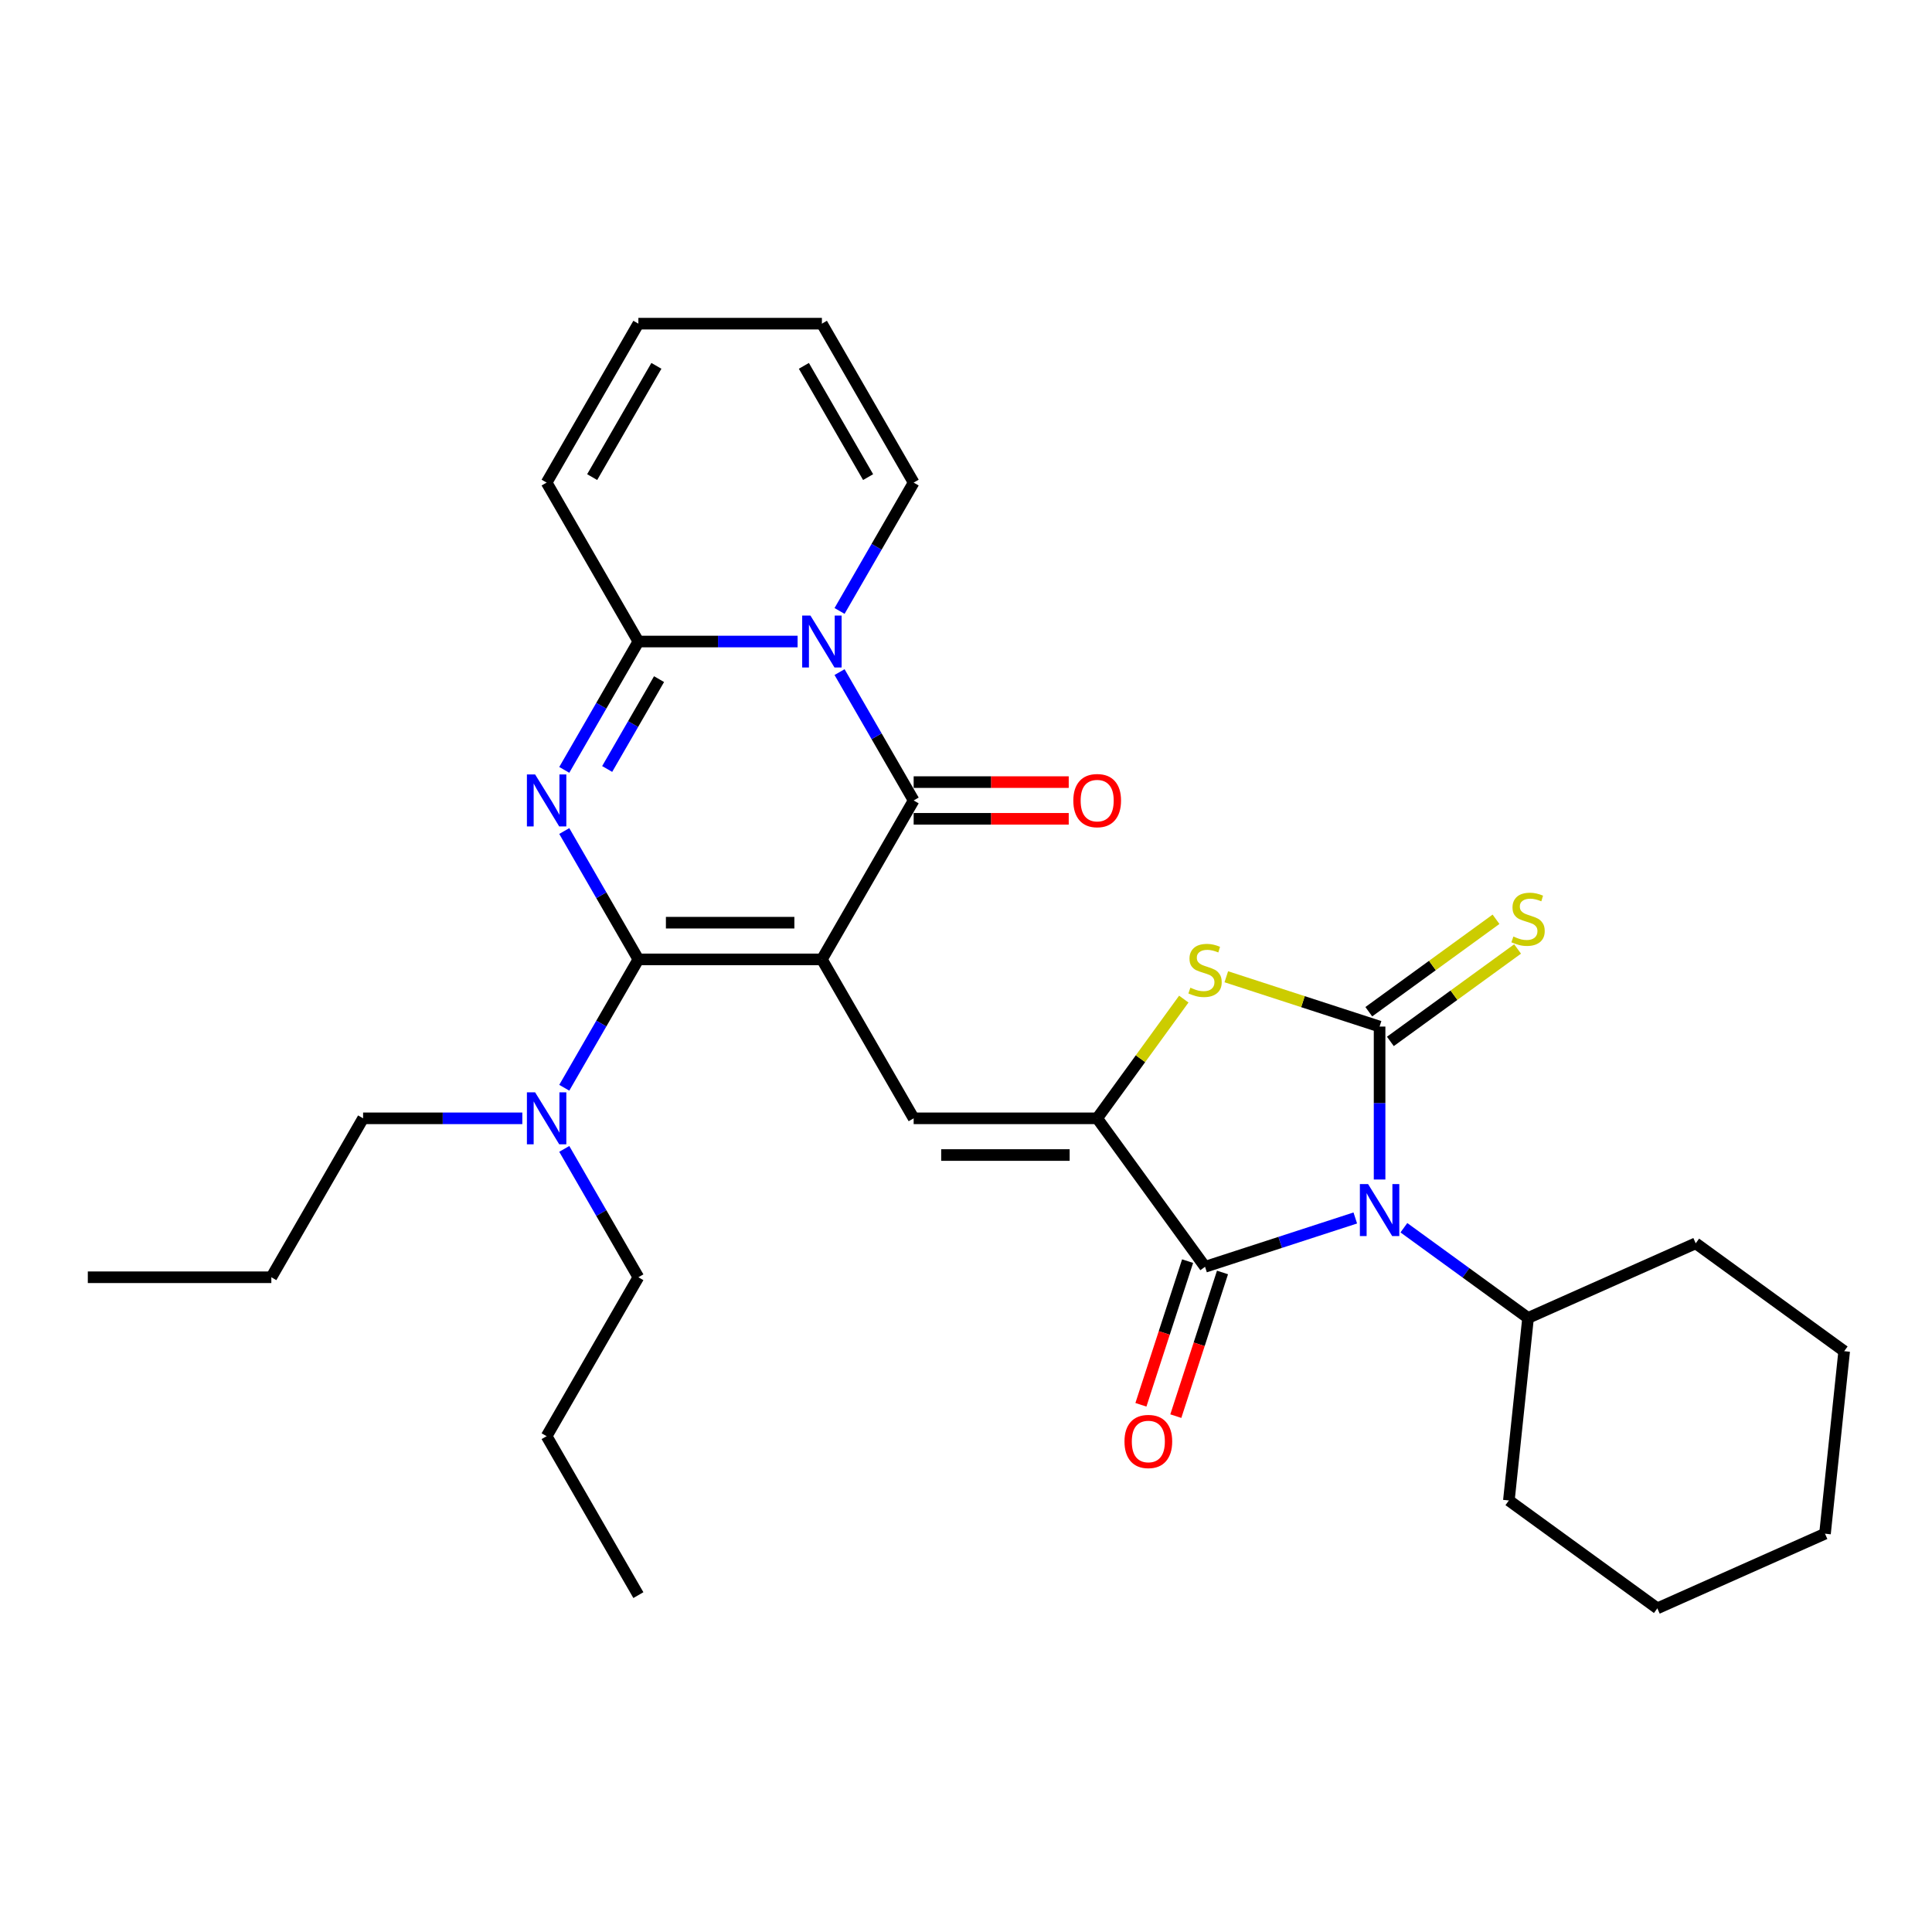 <?xml version='1.0' encoding='iso-8859-1'?>
<svg version='1.1' baseProfile='full'
              xmlns='http://www.w3.org/2000/svg'
                      xmlns:rdkit='http://www.rdkit.org/xml'
                      xmlns:xlink='http://www.w3.org/1999/xlink'
                  xml:space='preserve'
width='1000px' height='1000px' viewBox='0 0 1000 1000'>
<!-- END OF HEADER -->
<rect style='opacity:1.0;fill:#FFFFFF;stroke:none' width='1000' height='1000' x='0' y='0'> </rect>
<path class='bond-0' d='M 425.413,496.58 L 330.423,496.58' style='fill:none;fill-rule:evenodd;stroke:#000000;stroke-width:6px;stroke-linecap:butt;stroke-linejoin:miter;stroke-opacity:1' />
<path class='bond-0' d='M 411.165,477.582 L 344.672,477.582' style='fill:none;fill-rule:evenodd;stroke:#000000;stroke-width:6px;stroke-linecap:butt;stroke-linejoin:miter;stroke-opacity:1' />
<path class='bond-4' d='M 425.413,496.58 L 472.908,414.316' style='fill:none;fill-rule:evenodd;stroke:#000000;stroke-width:6px;stroke-linecap:butt;stroke-linejoin:miter;stroke-opacity:1' />
<path class='bond-9' d='M 425.413,496.58 L 472.908,578.843' style='fill:none;fill-rule:evenodd;stroke:#000000;stroke-width:6px;stroke-linecap:butt;stroke-linejoin:miter;stroke-opacity:1' />
<path class='bond-2' d='M 330.423,496.58 L 311.244,463.361' style='fill:none;fill-rule:evenodd;stroke:#000000;stroke-width:6px;stroke-linecap:butt;stroke-linejoin:miter;stroke-opacity:1' />
<path class='bond-2' d='M 311.244,463.361 L 292.065,430.141' style='fill:none;fill-rule:evenodd;stroke:#0000FF;stroke-width:6px;stroke-linecap:butt;stroke-linejoin:miter;stroke-opacity:1' />
<path class='bond-12' d='M 330.423,496.58 L 311.244,529.799' style='fill:none;fill-rule:evenodd;stroke:#000000;stroke-width:6px;stroke-linecap:butt;stroke-linejoin:miter;stroke-opacity:1' />
<path class='bond-12' d='M 311.244,529.799 L 292.065,563.018' style='fill:none;fill-rule:evenodd;stroke:#0000FF;stroke-width:6px;stroke-linecap:butt;stroke-linejoin:miter;stroke-opacity:1' />
<path class='bond-1' d='M 701.495,630.424 L 662.613,643.058' style='fill:none;fill-rule:evenodd;stroke:#0000FF;stroke-width:6px;stroke-linecap:butt;stroke-linejoin:miter;stroke-opacity:1' />
<path class='bond-1' d='M 662.613,643.058 L 623.731,655.691' style='fill:none;fill-rule:evenodd;stroke:#000000;stroke-width:6px;stroke-linecap:butt;stroke-linejoin:miter;stroke-opacity:1' />
<path class='bond-15' d='M 726.648,635.475 L 758.784,658.823' style='fill:none;fill-rule:evenodd;stroke:#0000FF;stroke-width:6px;stroke-linecap:butt;stroke-linejoin:miter;stroke-opacity:1' />
<path class='bond-15' d='M 758.784,658.823 L 790.92,682.171' style='fill:none;fill-rule:evenodd;stroke:#000000;stroke-width:6px;stroke-linecap:butt;stroke-linejoin:miter;stroke-opacity:1' />
<path class='bond-32' d='M 714.072,610.513 L 714.072,570.93' style='fill:none;fill-rule:evenodd;stroke:#0000FF;stroke-width:6px;stroke-linecap:butt;stroke-linejoin:miter;stroke-opacity:1' />
<path class='bond-32' d='M 714.072,570.93 L 714.072,531.348' style='fill:none;fill-rule:evenodd;stroke:#000000;stroke-width:6px;stroke-linecap:butt;stroke-linejoin:miter;stroke-opacity:1' />
<path class='bond-31' d='M 292.065,398.491 L 311.244,365.272' style='fill:none;fill-rule:evenodd;stroke:#0000FF;stroke-width:6px;stroke-linecap:butt;stroke-linejoin:miter;stroke-opacity:1' />
<path class='bond-31' d='M 311.244,365.272 L 330.423,332.053' style='fill:none;fill-rule:evenodd;stroke:#000000;stroke-width:6px;stroke-linecap:butt;stroke-linejoin:miter;stroke-opacity:1' />
<path class='bond-31' d='M 314.272,398.024 L 327.697,374.771' style='fill:none;fill-rule:evenodd;stroke:#0000FF;stroke-width:6px;stroke-linecap:butt;stroke-linejoin:miter;stroke-opacity:1' />
<path class='bond-31' d='M 327.697,374.771 L 341.122,351.517' style='fill:none;fill-rule:evenodd;stroke:#000000;stroke-width:6px;stroke-linecap:butt;stroke-linejoin:miter;stroke-opacity:1' />
<path class='bond-3' d='M 714.072,531.348 L 674.401,518.459' style='fill:none;fill-rule:evenodd;stroke:#000000;stroke-width:6px;stroke-linecap:butt;stroke-linejoin:miter;stroke-opacity:1' />
<path class='bond-3' d='M 674.401,518.459 L 634.731,505.569' style='fill:none;fill-rule:evenodd;stroke:#CCCC00;stroke-width:6px;stroke-linecap:butt;stroke-linejoin:miter;stroke-opacity:1' />
<path class='bond-11' d='M 719.655,539.033 L 752.579,515.112' style='fill:none;fill-rule:evenodd;stroke:#000000;stroke-width:6px;stroke-linecap:butt;stroke-linejoin:miter;stroke-opacity:1' />
<path class='bond-11' d='M 752.579,515.112 L 785.503,491.191' style='fill:none;fill-rule:evenodd;stroke:#CCCC00;stroke-width:6px;stroke-linecap:butt;stroke-linejoin:miter;stroke-opacity:1' />
<path class='bond-11' d='M 708.488,523.663 L 741.412,499.743' style='fill:none;fill-rule:evenodd;stroke:#000000;stroke-width:6px;stroke-linecap:butt;stroke-linejoin:miter;stroke-opacity:1' />
<path class='bond-11' d='M 741.412,499.743 L 774.337,475.822' style='fill:none;fill-rule:evenodd;stroke:#CCCC00;stroke-width:6px;stroke-linecap:butt;stroke-linejoin:miter;stroke-opacity:1' />
<path class='bond-5' d='M 472.908,414.316 L 453.729,381.097' style='fill:none;fill-rule:evenodd;stroke:#000000;stroke-width:6px;stroke-linecap:butt;stroke-linejoin:miter;stroke-opacity:1' />
<path class='bond-5' d='M 453.729,381.097 L 434.55,347.878' style='fill:none;fill-rule:evenodd;stroke:#0000FF;stroke-width:6px;stroke-linecap:butt;stroke-linejoin:miter;stroke-opacity:1' />
<path class='bond-14' d='M 472.908,423.815 L 513.041,423.815' style='fill:none;fill-rule:evenodd;stroke:#000000;stroke-width:6px;stroke-linecap:butt;stroke-linejoin:miter;stroke-opacity:1' />
<path class='bond-14' d='M 513.041,423.815 L 553.174,423.815' style='fill:none;fill-rule:evenodd;stroke:#FF0000;stroke-width:6px;stroke-linecap:butt;stroke-linejoin:miter;stroke-opacity:1' />
<path class='bond-14' d='M 472.908,404.817 L 513.041,404.817' style='fill:none;fill-rule:evenodd;stroke:#000000;stroke-width:6px;stroke-linecap:butt;stroke-linejoin:miter;stroke-opacity:1' />
<path class='bond-14' d='M 513.041,404.817 L 553.174,404.817' style='fill:none;fill-rule:evenodd;stroke:#FF0000;stroke-width:6px;stroke-linecap:butt;stroke-linejoin:miter;stroke-opacity:1' />
<path class='bond-7' d='M 412.836,332.053 L 371.63,332.053' style='fill:none;fill-rule:evenodd;stroke:#0000FF;stroke-width:6px;stroke-linecap:butt;stroke-linejoin:miter;stroke-opacity:1' />
<path class='bond-7' d='M 371.63,332.053 L 330.423,332.053' style='fill:none;fill-rule:evenodd;stroke:#000000;stroke-width:6px;stroke-linecap:butt;stroke-linejoin:miter;stroke-opacity:1' />
<path class='bond-13' d='M 434.55,316.227 L 453.729,283.008' style='fill:none;fill-rule:evenodd;stroke:#0000FF;stroke-width:6px;stroke-linecap:butt;stroke-linejoin:miter;stroke-opacity:1' />
<path class='bond-13' d='M 453.729,283.008 L 472.908,249.789' style='fill:none;fill-rule:evenodd;stroke:#000000;stroke-width:6px;stroke-linecap:butt;stroke-linejoin:miter;stroke-opacity:1' />
<path class='bond-6' d='M 567.898,578.843 L 472.908,578.843' style='fill:none;fill-rule:evenodd;stroke:#000000;stroke-width:6px;stroke-linecap:butt;stroke-linejoin:miter;stroke-opacity:1' />
<path class='bond-6' d='M 553.649,597.841 L 487.156,597.841' style='fill:none;fill-rule:evenodd;stroke:#000000;stroke-width:6px;stroke-linecap:butt;stroke-linejoin:miter;stroke-opacity:1' />
<path class='bond-8' d='M 567.898,578.843 L 623.731,655.691' style='fill:none;fill-rule:evenodd;stroke:#000000;stroke-width:6px;stroke-linecap:butt;stroke-linejoin:miter;stroke-opacity:1' />
<path class='bond-10' d='M 567.898,578.843 L 590.314,547.989' style='fill:none;fill-rule:evenodd;stroke:#000000;stroke-width:6px;stroke-linecap:butt;stroke-linejoin:miter;stroke-opacity:1' />
<path class='bond-10' d='M 590.314,547.989 L 612.731,517.135' style='fill:none;fill-rule:evenodd;stroke:#CCCC00;stroke-width:6px;stroke-linecap:butt;stroke-linejoin:miter;stroke-opacity:1' />
<path class='bond-16' d='M 330.423,332.053 L 282.929,249.789' style='fill:none;fill-rule:evenodd;stroke:#000000;stroke-width:6px;stroke-linecap:butt;stroke-linejoin:miter;stroke-opacity:1' />
<path class='bond-17' d='M 614.697,652.756 L 602.616,689.938' style='fill:none;fill-rule:evenodd;stroke:#000000;stroke-width:6px;stroke-linecap:butt;stroke-linejoin:miter;stroke-opacity:1' />
<path class='bond-17' d='M 602.616,689.938 L 590.535,727.119' style='fill:none;fill-rule:evenodd;stroke:#FF0000;stroke-width:6px;stroke-linecap:butt;stroke-linejoin:miter;stroke-opacity:1' />
<path class='bond-17' d='M 632.765,658.627 L 620.684,695.808' style='fill:none;fill-rule:evenodd;stroke:#000000;stroke-width:6px;stroke-linecap:butt;stroke-linejoin:miter;stroke-opacity:1' />
<path class='bond-17' d='M 620.684,695.808 L 608.603,732.99' style='fill:none;fill-rule:evenodd;stroke:#FF0000;stroke-width:6px;stroke-linecap:butt;stroke-linejoin:miter;stroke-opacity:1' />
<path class='bond-20' d='M 270.352,578.843 L 229.146,578.843' style='fill:none;fill-rule:evenodd;stroke:#0000FF;stroke-width:6px;stroke-linecap:butt;stroke-linejoin:miter;stroke-opacity:1' />
<path class='bond-20' d='M 229.146,578.843 L 187.939,578.843' style='fill:none;fill-rule:evenodd;stroke:#000000;stroke-width:6px;stroke-linecap:butt;stroke-linejoin:miter;stroke-opacity:1' />
<path class='bond-21' d='M 292.065,594.668 L 311.244,627.887' style='fill:none;fill-rule:evenodd;stroke:#0000FF;stroke-width:6px;stroke-linecap:butt;stroke-linejoin:miter;stroke-opacity:1' />
<path class='bond-21' d='M 311.244,627.887 L 330.423,661.106' style='fill:none;fill-rule:evenodd;stroke:#000000;stroke-width:6px;stroke-linecap:butt;stroke-linejoin:miter;stroke-opacity:1' />
<path class='bond-18' d='M 472.908,249.789 L 425.413,167.526' style='fill:none;fill-rule:evenodd;stroke:#000000;stroke-width:6px;stroke-linecap:butt;stroke-linejoin:miter;stroke-opacity:1' />
<path class='bond-18' d='M 449.331,246.949 L 416.085,189.364' style='fill:none;fill-rule:evenodd;stroke:#000000;stroke-width:6px;stroke-linecap:butt;stroke-linejoin:miter;stroke-opacity:1' />
<path class='bond-22' d='M 790.92,682.171 L 877.697,643.536' style='fill:none;fill-rule:evenodd;stroke:#000000;stroke-width:6px;stroke-linecap:butt;stroke-linejoin:miter;stroke-opacity:1' />
<path class='bond-23' d='M 790.92,682.171 L 780.991,776.641' style='fill:none;fill-rule:evenodd;stroke:#000000;stroke-width:6px;stroke-linecap:butt;stroke-linejoin:miter;stroke-opacity:1' />
<path class='bond-33' d='M 282.929,249.789 L 330.423,167.526' style='fill:none;fill-rule:evenodd;stroke:#000000;stroke-width:6px;stroke-linecap:butt;stroke-linejoin:miter;stroke-opacity:1' />
<path class='bond-33' d='M 306.506,246.949 L 339.752,189.364' style='fill:none;fill-rule:evenodd;stroke:#000000;stroke-width:6px;stroke-linecap:butt;stroke-linejoin:miter;stroke-opacity:1' />
<path class='bond-19' d='M 425.413,167.526 L 330.423,167.526' style='fill:none;fill-rule:evenodd;stroke:#000000;stroke-width:6px;stroke-linecap:butt;stroke-linejoin:miter;stroke-opacity:1' />
<path class='bond-24' d='M 187.939,578.843 L 140.444,661.106' style='fill:none;fill-rule:evenodd;stroke:#000000;stroke-width:6px;stroke-linecap:butt;stroke-linejoin:miter;stroke-opacity:1' />
<path class='bond-25' d='M 330.423,661.106 L 282.929,743.37' style='fill:none;fill-rule:evenodd;stroke:#000000;stroke-width:6px;stroke-linecap:butt;stroke-linejoin:miter;stroke-opacity:1' />
<path class='bond-29' d='M 877.697,643.536 L 954.545,699.369' style='fill:none;fill-rule:evenodd;stroke:#000000;stroke-width:6px;stroke-linecap:butt;stroke-linejoin:miter;stroke-opacity:1' />
<path class='bond-28' d='M 780.991,776.641 L 857.839,832.474' style='fill:none;fill-rule:evenodd;stroke:#000000;stroke-width:6px;stroke-linecap:butt;stroke-linejoin:miter;stroke-opacity:1' />
<path class='bond-26' d='M 140.444,661.106 L 45.455,661.106' style='fill:none;fill-rule:evenodd;stroke:#000000;stroke-width:6px;stroke-linecap:butt;stroke-linejoin:miter;stroke-opacity:1' />
<path class='bond-27' d='M 282.929,743.37 L 330.423,825.633' style='fill:none;fill-rule:evenodd;stroke:#000000;stroke-width:6px;stroke-linecap:butt;stroke-linejoin:miter;stroke-opacity:1' />
<path class='bond-30' d='M 857.839,832.474 L 944.616,793.838' style='fill:none;fill-rule:evenodd;stroke:#000000;stroke-width:6px;stroke-linecap:butt;stroke-linejoin:miter;stroke-opacity:1' />
<path class='bond-34' d='M 954.545,699.369 L 944.616,793.838' style='fill:none;fill-rule:evenodd;stroke:#000000;stroke-width:6px;stroke-linecap:butt;stroke-linejoin:miter;stroke-opacity:1' />
<path  class='atom-2' d='M 708.125 612.887
L 716.94 627.136
Q 717.814 628.542, 719.22 631.087
Q 720.626 633.633, 720.702 633.785
L 720.702 612.887
L 724.274 612.887
L 724.274 639.788
L 720.588 639.788
L 711.127 624.21
Q 710.025 622.386, 708.847 620.297
Q 707.707 618.207, 707.365 617.561
L 707.365 639.788
L 703.87 639.788
L 703.87 612.887
L 708.125 612.887
' fill='#0000FF'/>
<path  class='atom-3' d='M 276.982 400.866
L 285.797 415.114
Q 286.671 416.52, 288.077 419.066
Q 289.483 421.611, 289.559 421.763
L 289.559 400.866
L 293.131 400.866
L 293.131 427.767
L 289.445 427.767
L 279.984 412.188
Q 278.882 410.365, 277.704 408.275
Q 276.564 406.185, 276.222 405.539
L 276.222 427.767
L 272.727 427.767
L 272.727 400.866
L 276.982 400.866
' fill='#0000FF'/>
<path  class='atom-6' d='M 419.467 318.602
L 428.282 332.851
Q 429.156 334.256, 430.562 336.802
Q 431.967 339.348, 432.043 339.5
L 432.043 318.602
L 435.615 318.602
L 435.615 345.503
L 431.929 345.503
L 422.468 329.925
Q 421.367 328.101, 420.189 326.011
Q 419.049 323.922, 418.707 323.276
L 418.707 345.503
L 415.211 345.503
L 415.211 318.602
L 419.467 318.602
' fill='#0000FF'/>
<path  class='atom-11' d='M 616.132 511.228
Q 616.436 511.342, 617.69 511.874
Q 618.944 512.406, 620.311 512.748
Q 621.717 513.052, 623.085 513.052
Q 625.631 513.052, 627.113 511.836
Q 628.595 510.582, 628.595 508.416
Q 628.595 506.934, 627.835 506.022
Q 627.113 505.11, 625.973 504.617
Q 624.833 504.123, 622.933 503.553
Q 620.539 502.831, 619.096 502.147
Q 617.69 501.463, 616.664 500.019
Q 615.676 498.575, 615.676 496.143
Q 615.676 492.762, 617.956 490.672
Q 620.273 488.582, 624.833 488.582
Q 627.949 488.582, 631.482 490.064
L 630.608 492.99
Q 627.379 491.66, 624.947 491.66
Q 622.325 491.66, 620.881 492.762
Q 619.438 493.826, 619.476 495.688
Q 619.476 497.131, 620.197 498.005
Q 620.957 498.879, 622.021 499.373
Q 623.123 499.867, 624.947 500.437
Q 627.379 501.197, 628.823 501.957
Q 630.266 502.717, 631.292 504.275
Q 632.356 505.794, 632.356 508.416
Q 632.356 512.14, 629.848 514.153
Q 627.379 516.129, 623.237 516.129
Q 620.843 516.129, 619.02 515.597
Q 617.234 515.103, 615.106 514.229
L 616.132 511.228
' fill='#CCCC00'/>
<path  class='atom-12' d='M 783.321 484.748
Q 783.625 484.862, 784.879 485.394
Q 786.132 485.926, 787.5 486.268
Q 788.906 486.572, 790.274 486.572
Q 792.82 486.572, 794.301 485.356
Q 795.783 484.102, 795.783 481.936
Q 795.783 480.454, 795.023 479.542
Q 794.301 478.63, 793.162 478.136
Q 792.022 477.642, 790.122 477.073
Q 787.728 476.351, 786.284 475.667
Q 784.879 474.983, 783.853 473.539
Q 782.865 472.095, 782.865 469.663
Q 782.865 466.282, 785.144 464.192
Q 787.462 462.102, 792.022 462.102
Q 795.137 462.102, 798.671 463.584
L 797.797 466.51
Q 794.567 465.18, 792.136 465.18
Q 789.514 465.18, 788.07 466.282
Q 786.626 467.346, 786.664 469.207
Q 786.664 470.651, 787.386 471.525
Q 788.146 472.399, 789.21 472.893
Q 790.312 473.387, 792.136 473.957
Q 794.567 474.717, 796.011 475.477
Q 797.455 476.237, 798.481 477.794
Q 799.545 479.314, 799.545 481.936
Q 799.545 485.66, 797.037 487.673
Q 794.567 489.649, 790.426 489.649
Q 788.032 489.649, 786.208 489.117
Q 784.423 488.623, 782.295 487.749
L 783.321 484.748
' fill='#CCCC00'/>
<path  class='atom-13' d='M 276.982 565.393
L 285.797 579.641
Q 286.671 581.047, 288.077 583.593
Q 289.483 586.138, 289.559 586.29
L 289.559 565.393
L 293.131 565.393
L 293.131 592.294
L 289.445 592.294
L 279.984 576.715
Q 278.882 574.891, 277.704 572.802
Q 276.564 570.712, 276.222 570.066
L 276.222 592.294
L 272.727 592.294
L 272.727 565.393
L 276.982 565.393
' fill='#0000FF'/>
<path  class='atom-15' d='M 555.549 414.392
Q 555.549 407.933, 558.741 404.323
Q 561.932 400.714, 567.898 400.714
Q 573.863 400.714, 577.055 404.323
Q 580.246 407.933, 580.246 414.392
Q 580.246 420.927, 577.017 424.651
Q 573.787 428.337, 567.898 428.337
Q 561.97 428.337, 558.741 424.651
Q 555.549 420.965, 555.549 414.392
M 567.898 425.297
Q 572.001 425.297, 574.205 422.561
Q 576.447 419.788, 576.447 414.392
Q 576.447 409.111, 574.205 406.451
Q 572.001 403.753, 567.898 403.753
Q 563.794 403.753, 561.552 406.413
Q 559.349 409.073, 559.349 414.392
Q 559.349 419.826, 561.552 422.561
Q 563.794 425.297, 567.898 425.297
' fill='#FF0000'/>
<path  class='atom-18' d='M 582.029 746.108
Q 582.029 739.649, 585.221 736.039
Q 588.412 732.429, 594.378 732.429
Q 600.343 732.429, 603.535 736.039
Q 606.726 739.649, 606.726 746.108
Q 606.726 752.643, 603.497 756.367
Q 600.267 760.052, 594.378 760.052
Q 588.45 760.052, 585.221 756.367
Q 582.029 752.681, 582.029 746.108
M 594.378 757.013
Q 598.481 757.013, 600.685 754.277
Q 602.927 751.503, 602.927 746.108
Q 602.927 740.826, 600.685 738.167
Q 598.481 735.469, 594.378 735.469
Q 590.274 735.469, 588.032 738.129
Q 585.829 740.788, 585.829 746.108
Q 585.829 751.541, 588.032 754.277
Q 590.274 757.013, 594.378 757.013
' fill='#FF0000'/>
</svg>
